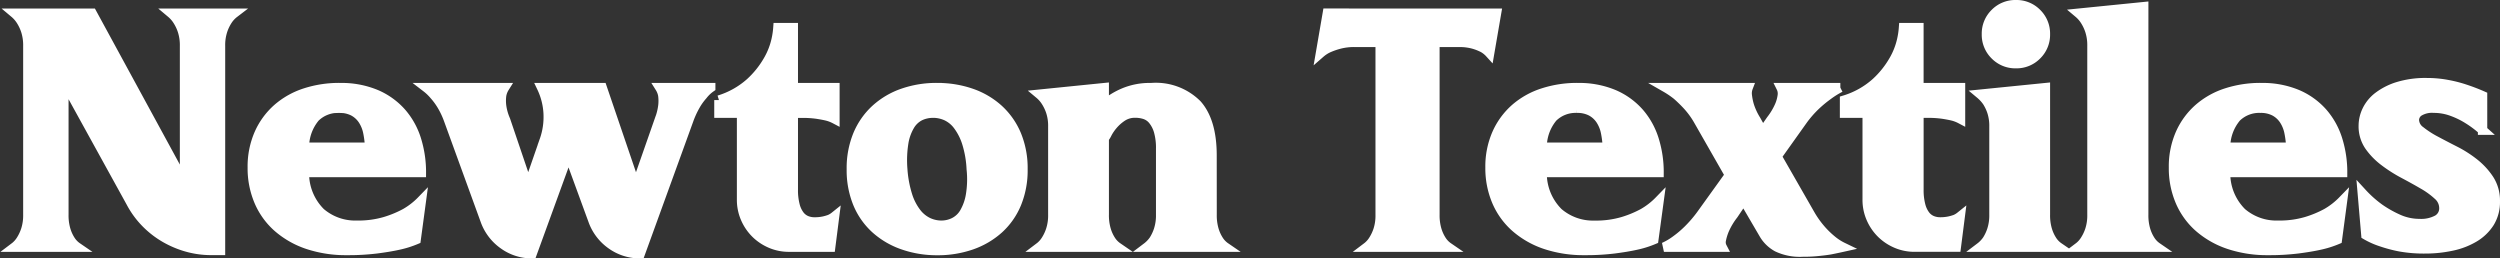 <?xml version="1.0" encoding="UTF-8"?> <svg xmlns="http://www.w3.org/2000/svg" width="267.023" height="27.6" viewBox="0 0 267.023 27.6"><rect x="0" y="0" width="267.023" height="27.6" fill="#333333" stroke="none"/><path id="Video_Background" data-name="Video Background" d="M24.71-25.025a3.061,3.061,0,0,0-.735.805,4.726,4.726,0,0,0-.508,1.085,5,5,0,0,0-.227,1.61V.315h-.98a9.511,9.511,0,0,1-2.642-.367,10.2,10.2,0,0,1-2.4-1.033,9.637,9.637,0,0,1-2.03-1.61A9.4,9.4,0,0,1,13.65-4.83L6.51-17.78V-3.5a5.391,5.391,0,0,0,.21,1.61A4.3,4.3,0,0,0,7.21-.805a2.588,2.588,0,0,0,.735.77H1.225a2.821,2.821,0,0,0,.7-.77A4.726,4.726,0,0,0,2.432-1.89,5,5,0,0,0,2.66-3.5V-21.525a5,5,0,0,0-.227-1.61,4.726,4.726,0,0,0-.507-1.085,3.41,3.41,0,0,0-.7-.805h8.3l9.87,18.13v-14.63a5,5,0,0,0-.228-1.61,4.726,4.726,0,0,0-.508-1.085,3.409,3.409,0,0,0-.7-.805Zm11.2,10.15a3.456,3.456,0,0,0-2.555.98A4.957,4.957,0,0,0,32.2-10.71h6.965a9.75,9.75,0,0,0-.193-1.592,3.76,3.76,0,0,0-.542-1.33,2.768,2.768,0,0,0-1-.91A3.16,3.16,0,0,0,35.91-14.875Zm.07-2.2a9.556,9.556,0,0,1,3.92.735,7.6,7.6,0,0,1,2.712,1.978,7.988,7.988,0,0,1,1.575,2.887,11.688,11.688,0,0,1,.507,3.465H32.2a5.89,5.89,0,0,0,1.733,4.27A5.657,5.657,0,0,0,37.8-2.38a10.123,10.123,0,0,0,3.028-.4,11.522,11.522,0,0,0,2.153-.893,7.782,7.782,0,0,0,1.715-1.33L44.135-.84a10.476,10.476,0,0,1-1.925.6q-.945.21-2.31.385a25.05,25.05,0,0,1-3.15.175,12.9,12.9,0,0,1-4.165-.63A9.409,9.409,0,0,1,29.4-2.1a7.775,7.775,0,0,1-2.048-2.8,9.009,9.009,0,0,1-.718-3.64,8.73,8.73,0,0,1,.718-3.622,7.772,7.772,0,0,1,1.978-2.7,8.433,8.433,0,0,1,2.975-1.663A11.77,11.77,0,0,1,35.98-17.08Zm39.62,0a3.891,3.891,0,0,0-.84.805,6.494,6.494,0,0,0-.77,1.067,9.8,9.8,0,0,0-.735,1.593L68.075.665A5.217,5.217,0,0,1,64.995-.3a5.348,5.348,0,0,1-1.96-2.538L60.41-10.01,56.525.665A5.162,5.162,0,0,1,53.48-.3a5.348,5.348,0,0,1-1.96-2.538L47.6-13.615a8.864,8.864,0,0,0-.752-1.593,7.25,7.25,0,0,0-.788-1.067,5.358,5.358,0,0,0-.84-.805h8.365a2.321,2.321,0,0,0-.315.805,4.482,4.482,0,0,0-.017,1.067,5.6,5.6,0,0,0,.438,1.593L56.1-6.51l1.715-4.935a7.47,7.47,0,0,0,.42-2.852,7.255,7.255,0,0,0-.7-2.783h6.475l3.6,10.57,2.485-7.1a6.211,6.211,0,0,0,.4-1.593,4.481,4.481,0,0,0-.018-1.067,2.321,2.321,0,0,0-.315-.805Zm8.82,0h4.445v3.36a3.86,3.86,0,0,0-.805-.315q-.42-.105-1.1-.21a10.6,10.6,0,0,0-1.592-.1H84.42V-6.2a6.357,6.357,0,0,0,.192,1.7A2.936,2.936,0,0,0,85.12-3.43a1.754,1.754,0,0,0,.717.542,2.239,2.239,0,0,0,.823.158,4.591,4.591,0,0,0,.963-.087,4.993,4.993,0,0,0,.682-.193,2.233,2.233,0,0,0,.525-.315l-.42,3.29H83.965a4.913,4.913,0,0,1-1.978-.4,5.151,5.151,0,0,1-1.61-1.085,5.151,5.151,0,0,1-1.085-1.61,4.913,4.913,0,0,1-.4-1.977v-9.24H76.475v-1.4a8.893,8.893,0,0,0,3.342-1.872A9.874,9.874,0,0,0,81.725-20a7.728,7.728,0,0,0,.857-2.187,8.63,8.63,0,0,0,.192-1.3H84.42Zm14.91,2.73a3.156,3.156,0,0,0-1.365.3,2.635,2.635,0,0,0-1.085,1.015,5.229,5.229,0,0,0-.665,1.855,11.8,11.8,0,0,0-.105,2.818,12.026,12.026,0,0,0,.525,2.817A6.013,6.013,0,0,0,97.58-3.71a3.466,3.466,0,0,0,1.243,1.015,3.346,3.346,0,0,0,1.418.315,3.044,3.044,0,0,0,1.347-.315,2.649,2.649,0,0,0,1.085-1.015,5.515,5.515,0,0,0,.665-1.838,10.3,10.3,0,0,0,.088-2.817,11.054,11.054,0,0,0-.49-2.818,6.265,6.265,0,0,0-.945-1.855,3.237,3.237,0,0,0-1.243-1.015A3.512,3.512,0,0,0,99.33-14.35Zm.455-2.73a10.938,10.938,0,0,1,3.675.6,8.409,8.409,0,0,1,2.9,1.715,7.735,7.735,0,0,1,1.908,2.73,9.341,9.341,0,0,1,.682,3.675,9.341,9.341,0,0,1-.682,3.675,7.564,7.564,0,0,1-1.908,2.713,8.557,8.557,0,0,1-2.9,1.7,10.938,10.938,0,0,1-3.675.595A10.938,10.938,0,0,1,96.11-.28a8.557,8.557,0,0,1-2.9-1.7A7.564,7.564,0,0,1,91.3-4.69a9.341,9.341,0,0,1-.682-3.675A9.341,9.341,0,0,1,91.3-12.04a7.735,7.735,0,0,1,1.908-2.73,8.409,8.409,0,0,1,2.9-1.715A10.938,10.938,0,0,1,99.785-17.08ZM129.15-3.5a5.391,5.391,0,0,0,.21,1.61,4.3,4.3,0,0,0,.49,1.085,2.588,2.588,0,0,0,.735.77h-8.4a3.336,3.336,0,0,0,.735-.77,4.726,4.726,0,0,0,.507-1.085,5,5,0,0,0,.228-1.61v-7.035a6.53,6.53,0,0,0-.228-1.89,3.344,3.344,0,0,0-.6-1.173,1.852,1.852,0,0,0-.857-.6,3.3,3.3,0,0,0-1.015-.157,2.434,2.434,0,0,0-1.382.385,4.7,4.7,0,0,0-.98.857,4.94,4.94,0,0,0-.63.91,2.713,2.713,0,0,1-.332.543V-3.5a5.391,5.391,0,0,0,.21,1.61,4.3,4.3,0,0,0,.49,1.085,2.588,2.588,0,0,0,.735.77h-8.365a2.821,2.821,0,0,0,.7-.77,4.726,4.726,0,0,0,.507-1.085,5,5,0,0,0,.228-1.61v-9.415a4.843,4.843,0,0,0-.228-1.592,4.8,4.8,0,0,0-.507-1.068,3.41,3.41,0,0,0-.7-.8l6.93-.7v1.82a8.3,8.3,0,0,1,2.047-1.26,7.154,7.154,0,0,1,2.958-.56,6.229,6.229,0,0,1,4.917,1.8q1.592,1.8,1.592,5.443Zm30.38-21.525-.735,4.27a2.841,2.841,0,0,0-.7-.56,5.55,5.55,0,0,0-1.015-.4,5.474,5.474,0,0,0-1.575-.192H152.95V-3.5a5.391,5.391,0,0,0,.21,1.61,4.3,4.3,0,0,0,.49,1.085,2.588,2.588,0,0,0,.735.77H145.67a2.821,2.821,0,0,0,.7-.77,4.726,4.726,0,0,0,.507-1.085A5,5,0,0,0,147.1-3.5V-21.91h-2.7a6.244,6.244,0,0,0-1.645.192,7.646,7.646,0,0,0-1.155.4,3.529,3.529,0,0,0-.875.56l.735-4.27Zm8.575,10.15a3.456,3.456,0,0,0-2.555.98A4.957,4.957,0,0,0,164.4-10.71h6.965a9.75,9.75,0,0,0-.193-1.592,3.76,3.76,0,0,0-.542-1.33,2.768,2.768,0,0,0-1-.91A3.161,3.161,0,0,0,168.1-14.875Zm.07-2.2a9.556,9.556,0,0,1,3.92.735,7.6,7.6,0,0,1,2.712,1.978,7.988,7.988,0,0,1,1.575,2.887,11.688,11.688,0,0,1,.508,3.465H164.4a5.889,5.889,0,0,0,1.732,4.27,5.657,5.657,0,0,0,3.867,1.365,10.123,10.123,0,0,0,3.027-.4,11.522,11.522,0,0,0,2.153-.893,7.782,7.782,0,0,0,1.715-1.33L176.33-.84a10.476,10.476,0,0,1-1.925.6q-.945.21-2.31.385a25.05,25.05,0,0,1-3.15.175,12.9,12.9,0,0,1-4.165-.63A9.409,9.409,0,0,1,161.6-2.1a7.775,7.775,0,0,1-2.048-2.8,9.009,9.009,0,0,1-.717-3.64,8.73,8.73,0,0,1,.717-3.622,7.772,7.772,0,0,1,1.977-2.7A8.433,8.433,0,0,1,164.5-16.52,11.77,11.77,0,0,1,168.175-17.08ZM193.06-3.5a10.239,10.239,0,0,0,1.155,1.61,9.52,9.52,0,0,0,1.12,1.085,5.71,5.71,0,0,0,1.19.77q-.63.14-1.33.28-.6.1-1.383.175T192.22.49a5.612,5.612,0,0,1-2.712-.525A3.715,3.715,0,0,1,188.09-1.4l-2.17-3.71L184.835-3.5a7.5,7.5,0,0,0-.962,1.61,5.655,5.655,0,0,0-.333,1.085,1.134,1.134,0,0,0,.1.77h-6.23a6.986,6.986,0,0,0,1.295-.77,10.765,10.765,0,0,0,1.277-1.085A13.3,13.3,0,0,0,181.37-3.5l3.045-4.235-3.36-5.88a8.945,8.945,0,0,0-1.173-1.593,14.965,14.965,0,0,0-1.1-1.067,9.746,9.746,0,0,0-1.19-.805h8.82a1.69,1.69,0,0,0-.1.805,6.262,6.262,0,0,0,.21,1.067,6.765,6.765,0,0,0,.735,1.593l.7,1.26.875-1.26a7.066,7.066,0,0,0,.945-1.593,4.143,4.143,0,0,0,.28-1.067,1.429,1.429,0,0,0-.14-.805h6.335a8.934,8.934,0,0,0-1.295.805,12.9,12.9,0,0,0-1.3,1.067,11.438,11.438,0,0,0-1.4,1.593L189.49-9.73Zm11.585-13.58h4.445v3.36a3.86,3.86,0,0,0-.805-.315q-.42-.105-1.1-.21a10.6,10.6,0,0,0-1.592-.1h-.945V-6.2a6.356,6.356,0,0,0,.193,1.7,2.936,2.936,0,0,0,.508,1.068,1.754,1.754,0,0,0,.717.542,2.239,2.239,0,0,0,.822.158,4.591,4.591,0,0,0,.962-.087,4.993,4.993,0,0,0,.683-.193,2.233,2.233,0,0,0,.525-.315l-.42,3.29H204.19a4.913,4.913,0,0,1-1.977-.4,5.151,5.151,0,0,1-1.61-1.085,5.151,5.151,0,0,1-1.085-1.61,4.914,4.914,0,0,1-.4-1.977v-9.24H196.7v-1.4a8.893,8.893,0,0,0,3.342-1.872A9.875,9.875,0,0,0,201.95-20a7.728,7.728,0,0,0,.857-2.187,8.629,8.629,0,0,0,.193-1.3h1.645ZM218.155-3.5a5.391,5.391,0,0,0,.21,1.61,4.3,4.3,0,0,0,.49,1.085,2.588,2.588,0,0,0,.735.77h-8.4a3.336,3.336,0,0,0,.735-.77,4.726,4.726,0,0,0,.507-1.085,5,5,0,0,0,.228-1.61v-9.415a4.842,4.842,0,0,0-.228-1.592,4.8,4.8,0,0,0-.507-1.068,4.139,4.139,0,0,0-.735-.8l6.965-.7Zm-3.15-16.135a3.044,3.044,0,0,1-2.24-.91,3.044,3.044,0,0,1-.91-2.24,3.044,3.044,0,0,1,.91-2.24,3.044,3.044,0,0,1,2.24-.91,3.044,3.044,0,0,1,2.24.91,3.044,3.044,0,0,1,.91,2.24,3.044,3.044,0,0,1-.91,2.24A3.044,3.044,0,0,1,215.005-19.635ZM228.655-3.5a5.391,5.391,0,0,0,.21,1.61,4.3,4.3,0,0,0,.49,1.085,2.588,2.588,0,0,0,.735.77h-8.4a2.821,2.821,0,0,0,.7-.77A4.726,4.726,0,0,0,222.9-1.89a5,5,0,0,0,.227-1.61V-21.525a5,5,0,0,0-.227-1.61,4.726,4.726,0,0,0-.508-1.085,3.41,3.41,0,0,0-.7-.805l6.965-.7Zm12.46-11.375a3.456,3.456,0,0,0-2.555.98A4.957,4.957,0,0,0,237.4-10.71h6.965a9.75,9.75,0,0,0-.193-1.592,3.76,3.76,0,0,0-.542-1.33,2.768,2.768,0,0,0-1-.91A3.161,3.161,0,0,0,241.115-14.875Zm.07-2.2a9.556,9.556,0,0,1,3.92.735,7.6,7.6,0,0,1,2.712,1.978,7.988,7.988,0,0,1,1.575,2.887,11.688,11.688,0,0,1,.508,3.465H237.4a5.889,5.889,0,0,0,1.732,4.27A5.657,5.657,0,0,0,243-2.38a10.123,10.123,0,0,0,3.028-.4,11.522,11.522,0,0,0,2.152-.893,7.782,7.782,0,0,0,1.715-1.33L249.34-.84a10.476,10.476,0,0,1-1.925.6q-.945.21-2.31.385a25.05,25.05,0,0,1-3.15.175,12.9,12.9,0,0,1-4.165-.63A9.409,9.409,0,0,1,234.6-2.1a7.775,7.775,0,0,1-2.048-2.8,9.009,9.009,0,0,1-.717-3.64,8.73,8.73,0,0,1,.717-3.622,7.772,7.772,0,0,1,1.977-2.7,8.433,8.433,0,0,1,2.975-1.663A11.77,11.77,0,0,1,241.185-17.08Zm16.38,3.465a1.491,1.491,0,0,0,.647,1.155,10.184,10.184,0,0,0,1.592,1.033q.945.507,2.083,1.085a12.187,12.187,0,0,1,2.082,1.33,7.47,7.47,0,0,1,1.592,1.732,4.157,4.157,0,0,1,.647,2.345,4.183,4.183,0,0,1-.6,2.275,4.9,4.9,0,0,1-1.628,1.575,7.726,7.726,0,0,1-2.4.928,13.447,13.447,0,0,1-2.87.3,14.3,14.3,0,0,1-2.73-.227A14.714,14.714,0,0,1,254.03-.6a8.293,8.293,0,0,1-1.645-.735L252-5.81a12.177,12.177,0,0,0,1.855,1.645,12.133,12.133,0,0,0,1.943,1.1,5.5,5.5,0,0,0,2.327.507,3.642,3.642,0,0,0,1.908-.42,1.383,1.383,0,0,0,.682-1.26,1.8,1.8,0,0,0-.63-1.33,8.65,8.65,0,0,0-1.592-1.155q-.962-.56-2.082-1.155a15.079,15.079,0,0,1-2.083-1.33,7.309,7.309,0,0,1-1.592-1.645,3.717,3.717,0,0,1-.63-2.17,3.816,3.816,0,0,1,.385-1.627,4.079,4.079,0,0,1,1.208-1.47,6.808,6.808,0,0,1,2.1-1.067,9.992,9.992,0,0,1,3.1-.42,11.764,11.764,0,0,1,2.24.21,13.768,13.768,0,0,1,1.89.49q.945.315,1.82.7v3.675a11.049,11.049,0,0,0-1.54-1.155,8.828,8.828,0,0,0-1.663-.822,5.594,5.594,0,0,0-2.012-.368,2.655,2.655,0,0,0-1.575.368A1.087,1.087,0,0,0,257.565-13.615Z" transform="translate(0.313 26.435)" fill="#fff" stroke="#fff" stroke-width="1"></path></svg> 